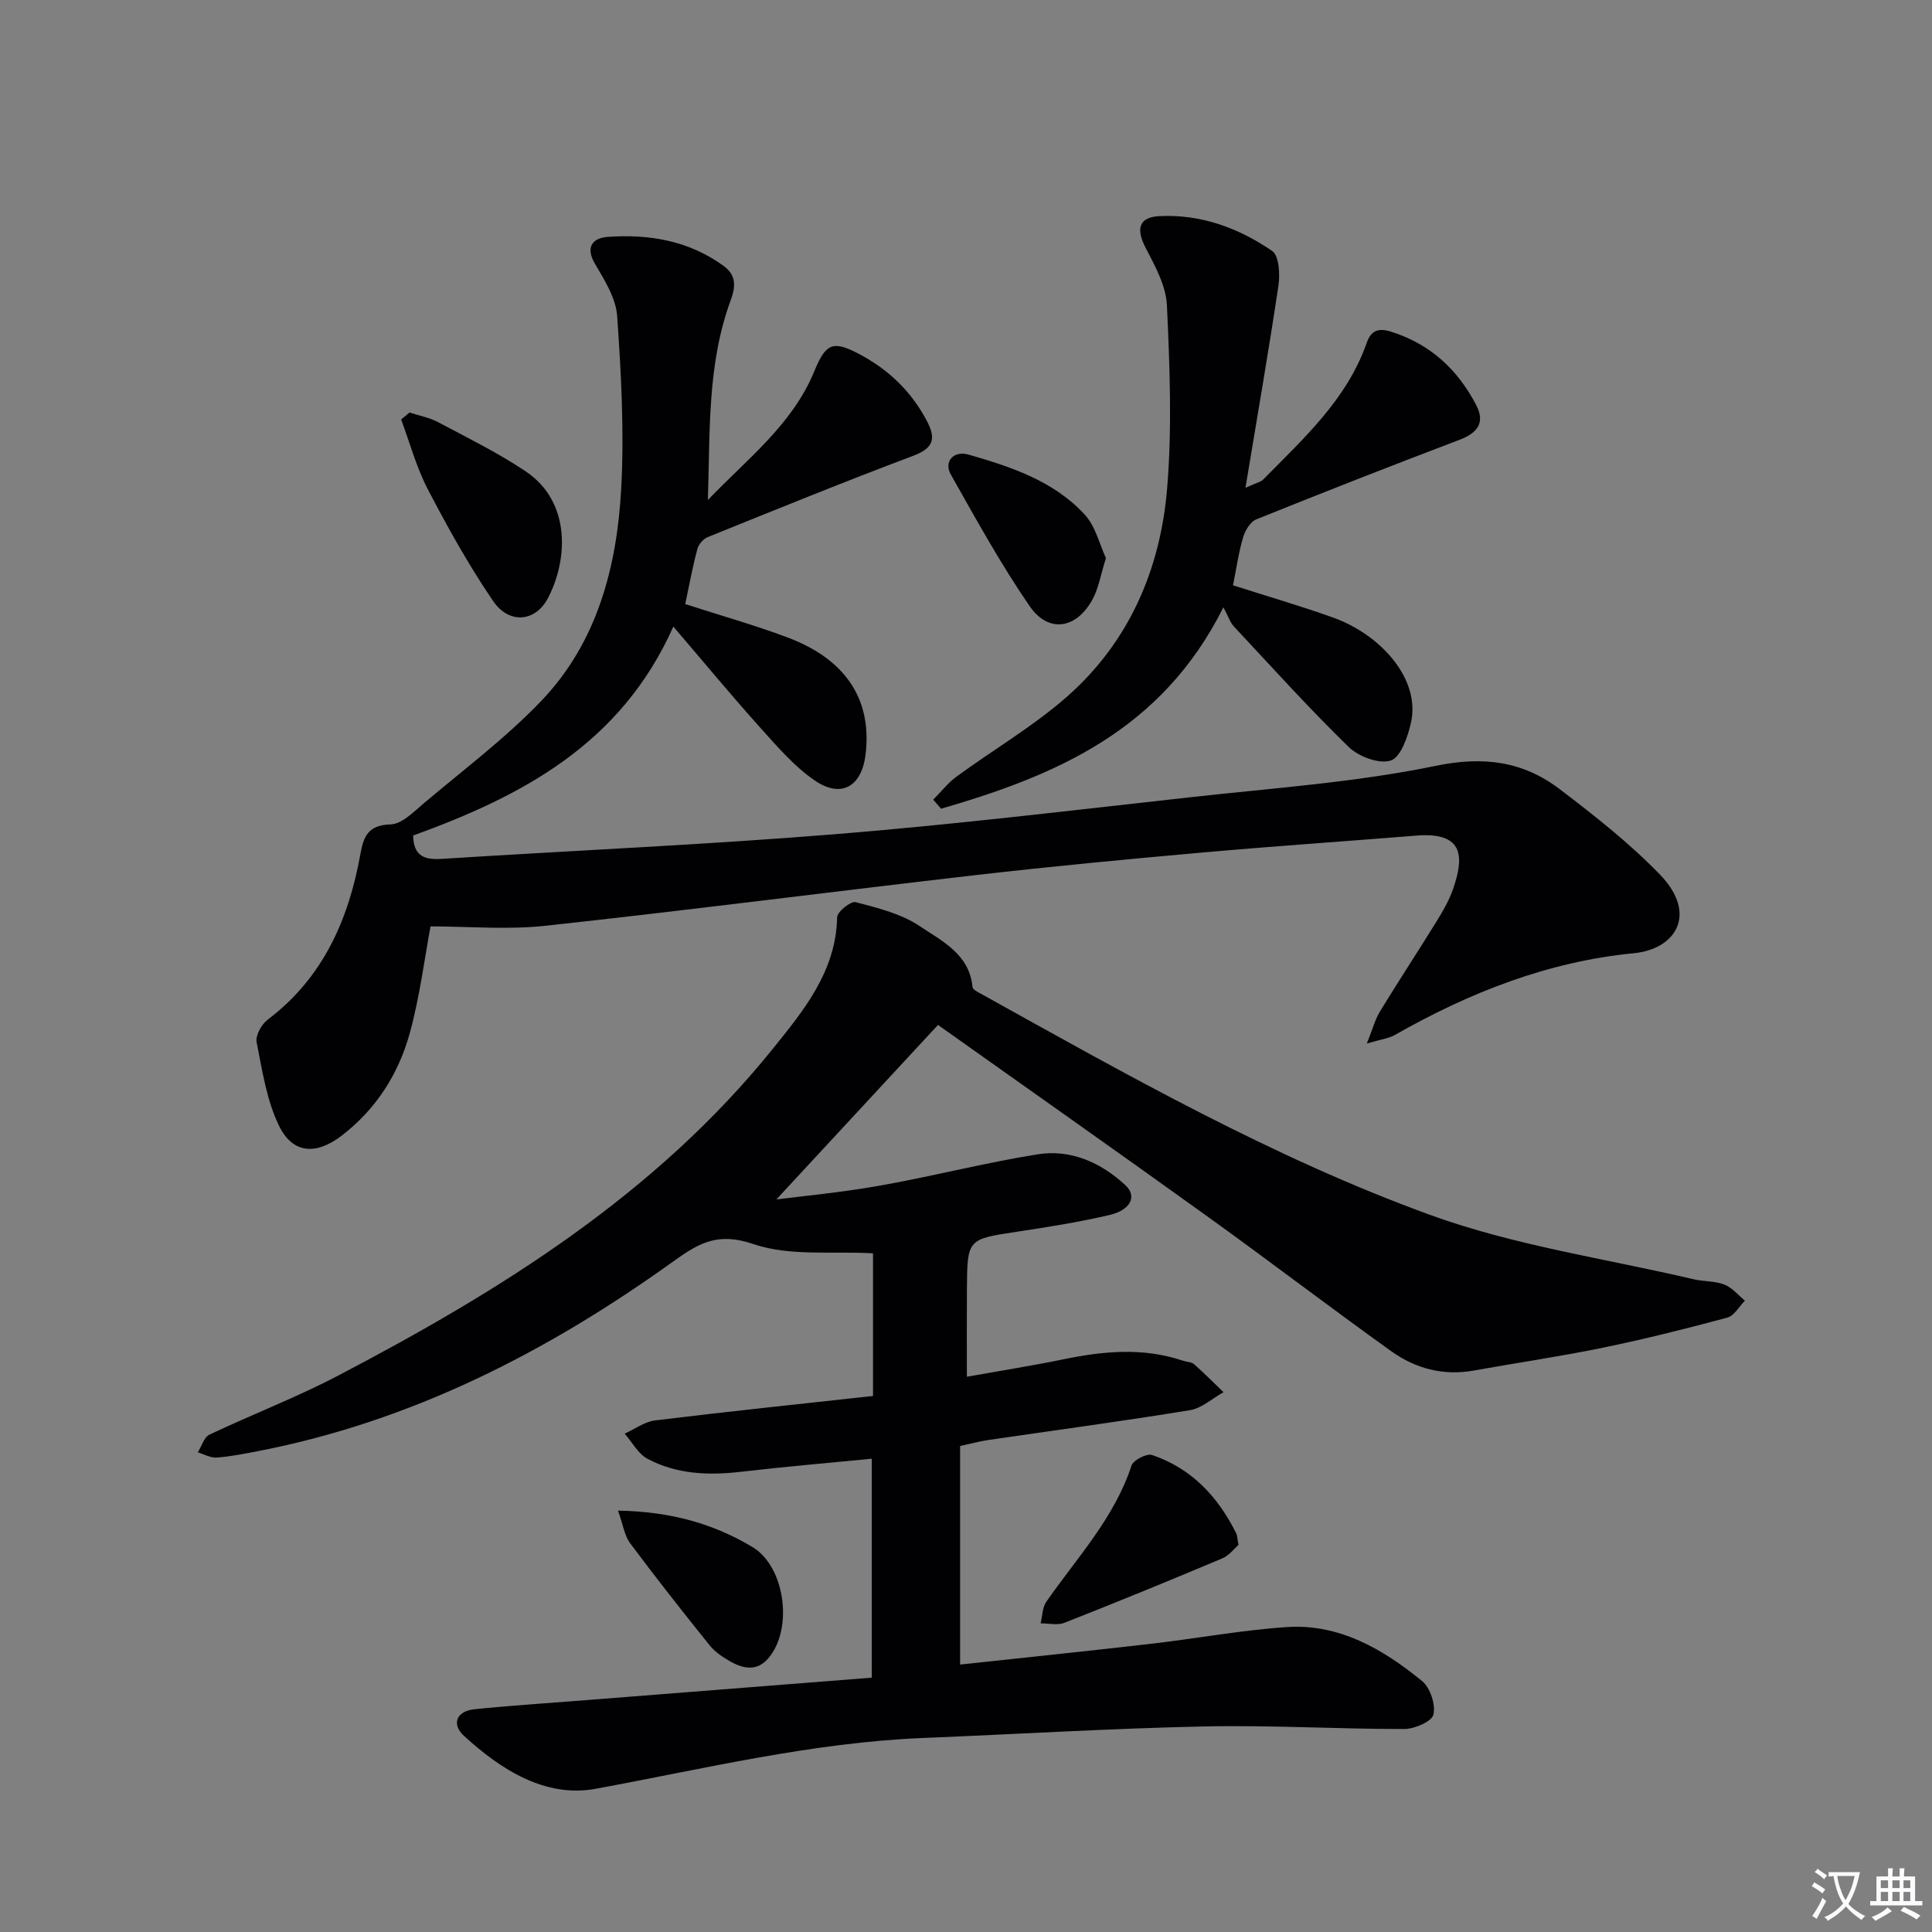<svg enable-background="new 0 0 400 400" viewBox="0 0 400 400" xmlns="http://www.w3.org/2000/svg"><rect x="0" y="0" width="400" height="400" fill="#808080" stroke="none"/><path d="m377.9 391.2c-.2.3-.4.5-.6.8-.7-.6-1.4-1-2.2-1.5.2-.3.4-.5.5-.8.6.4 1.4.8 2.3 1.5zm-1.8 6.1c-.2-.2-.5-.4-.9-.6.4-.6.8-1.2 1.2-1.9s.7-1.3.9-1.9c.3.3.5.5.8.7-.7 1.3-1.4 2.6-2 3.7zm2.2-9c-.3.3-.5.5-.6.8-.6-.6-1.3-1.1-2-1.5.3-.3.5-.5.6-.7.6.5 1.3.9 2 1.4zm.3.2v-.9h2 4.5c-.3 1.3-.6 2.5-1 3.6s-.9 2.1-1.4 3c.4.5 1 1 1.6 1.4s1.2.8 1.9 1.1c-.3.2-.5.4-.8.8-.4-.3-1-.7-1.6-1.2s-1.2-1.1-1.6-1.6c-.5.6-1.1 1.1-1.7 1.6s-1.4.9-2.1 1.4c-.1-.3-.3-.5-.7-.8.6-.2 1.2-.5 1.9-1s1.4-1.1 2-1.8c-.5-.8-.9-1.6-1.2-2.5s-.6-2-.8-3.2c-.4.1-.7.1-1 .1zm2.5 2.7c.3 1 .7 1.7 1 2.2.3-.5.6-1.1 1-2s.6-1.9.9-3h-3.2-.4c.1.9.3 1.8.7 2.8z" fill="#fbfafc"/><path d="m396.5 388.5v1.5 3.6h1.5v.9c-.4 0-1 0-1.7 0h-7.9c-.5 0-.9 0-1.2 0v-.9h1.3v-3.5c0-.7 0-1.2 0-1.6h2.4c0-.8 0-1.4 0-1.7h1c0 .3-.1.8-.1 1.7h1.5c0-.8 0-1.4 0-1.7h1c0 .3-.1.9-.1 1.7zm-8.2 9.2c-.2-.3-.5-.5-.8-.8.8-.3 1.4-.6 1.9-.9s1-.7 1.4-1.1c.3.3.6.5.9.8-1.6 1-2.8 1.6-3.4 2zm2.6-6.8v-1.6h-1.5v1.6zm0 2.7v-1.9h-1.5v1.9zm2.4-2.7v-1.6h-1.5v1.6zm0 2.7v-1.9h-1.5v1.9zm.2 2 .7-.8c.4.2.9.5 1.6.8s1.3.7 1.8 1c-.3.3-.5.5-.8.8-.4-.3-1.5-1-3.3-1.8zm2-4.7v-1.6h-1.4v1.6zm0 2.7v-1.9h-1.4v1.9z" fill="#fbfafc"/><g fill="#010103"><path d="m180.49 347.34c0-15.57 0-30.15 0-45.33-8.98.88-18.02 1.65-27.02 2.7-6.75.79-13.36.54-19.41-2.68-1.95-1.03-3.17-3.43-4.73-5.21 2.1-.94 4.12-2.47 6.3-2.74 14.96-1.83 29.96-3.39 45.12-5.06 0-10.34 0-20.1 0-29.53-8.47-.49-17.24.65-24.74-1.91-7.23-2.47-11.12-.37-16.44 3.46-26.15 18.81-54.37 33.29-86.35 39.44-2.77.53-5.56 1.09-8.36 1.29-1.27.09-2.61-.69-3.91-1.08.79-1.25 1.29-3.12 2.41-3.66 8.85-4.2 18.04-7.71 26.7-12.25 33.64-17.61 65.66-37.52 89.91-67.6 6.43-7.98 13.11-16.04 13.35-27.27.02-1.14 2.83-3.39 3.82-3.13 4.55 1.19 9.4 2.37 13.22 4.93 4.6 3.09 10.35 5.8 10.99 12.65.05.54 1.17 1.07 1.87 1.46 30.22 16.79 60.4 33.91 92.92 45.73 17.48 6.35 36.29 9.03 54.52 13.31 2.1.49 4.4.33 6.36 1.1 1.61.63 2.85 2.18 4.25 3.33-1.21 1.21-2.22 3.12-3.65 3.51-8.48 2.28-17.02 4.43-25.62 6.2-8.93 1.84-17.97 3.16-26.95 4.77-6.28 1.12-12.03-.45-17.03-4.03-12.71-9.1-25.13-18.61-37.83-27.74-18.75-13.48-37.63-26.77-55.99-39.8-11.92 12.87-23.42 25.28-33.46 36.13 4.95-.64 13.23-1.41 21.39-2.85 10.94-1.93 21.73-4.74 32.69-6.49 6.89-1.1 13.12 1.7 18.19 6.4 2.46 2.28 1.09 5.14-3.32 6.17-6.29 1.46-12.7 2.49-19.09 3.45-10.31 1.56-10.34 1.48-10.41 11.97-.04 5.81-.01 11.62-.01 18.06 6.88-1.23 13.52-2.28 20.1-3.63 8.25-1.7 16.43-2.45 24.6.3.78.26 1.78.25 2.34.74 2.11 1.85 4.08 3.85 6.1 5.79-2.31 1.28-4.49 3.32-6.94 3.72-13.93 2.28-27.92 4.15-41.89 6.2-1.75.26-3.47.74-5.71 1.22v45.25c13.14-1.42 26.3-2.78 39.43-4.29 9.4-1.08 18.75-2.83 28.18-3.47 10.91-.73 19.93 4.56 28.03 11.17 1.69 1.38 2.84 4.87 2.36 6.95-.34 1.43-3.91 2.98-6.04 2.98-13.77.02-27.56-.82-41.32-.53-19.44.41-38.86 1.6-58.29 2.39-23.01.94-45.28 6.37-67.8 10.52-10.4 1.92-19.62-3.94-27.27-10.96-2.61-2.39-1.61-5.12 2.17-5.51 7.76-.79 15.55-1.28 23.33-1.9 19.5-1.52 39.01-3.06 58.93-4.64z"/><path d="m141.87 125.07c7.35 2.38 14.38 4.35 21.19 6.91 12.16 4.57 17.56 12.98 16.13 24.36-.82 6.49-5.01 8.98-10.44 5.29-4.31-2.92-7.84-7.09-11.38-11.01-5.86-6.52-11.45-13.29-17.96-20.89-10.9 24.46-31.51 35.14-53.88 43.26.1 4.34 2.41 5.05 5.93 4.83 27.2-1.73 54.45-2.92 81.61-5.12 24.66-2 49.24-4.97 73.84-7.69 16.82-1.86 33.82-3.04 50.34-6.45 9.93-2.05 18.08-.95 25.69 4.84 7.23 5.51 14.47 11.18 20.76 17.7 7.91 8.2 3.18 15.42-5.4 16.25-17.83 1.73-34.1 8.16-49.55 16.95-1.22.7-2.75.86-5.76 1.75 1.24-3.09 1.73-5.03 2.73-6.66 3.82-6.25 7.84-12.37 11.69-18.6 1.3-2.11 2.59-4.32 3.4-6.64 2.24-6.43 2.55-11.96-7.53-11.15-14.91 1.2-29.84 2.21-44.73 3.54-15.38 1.37-30.76 2.83-46.1 4.59-29.84 3.43-59.63 7.29-89.5 10.54-7.95.86-16.08.13-23.81.13-1.24 6.58-2.21 14.47-4.29 22.06-2.33 8.48-6.98 15.8-14.13 21.28-5.18 3.97-10.03 3.81-12.88-1.93-2.63-5.3-3.53-11.53-4.71-17.44-.27-1.38 1.02-3.7 2.29-4.66 11.49-8.68 16.78-20.76 19.22-34.41.66-3.7 1.72-5.88 6.23-6.02 2.35-.07 4.78-2.6 6.88-4.37 8.22-6.95 16.91-13.46 24.32-21.2 11.57-12.09 15.65-27.71 16.54-43.89.65-11.88-.01-23.87-.83-35.76-.26-3.71-2.59-7.45-4.58-10.81-2.14-3.6-.36-5.38 2.57-5.6 8.6-.63 16.89.77 24.09 6.04 2.56 1.88 2.49 4.17 1.43 7.05-4.91 13.31-4.26 27.3-4.73 41.38 8.05-8.43 17.44-15.54 22-26.58 2.37-5.74 3.74-6.55 9.15-3.73 6.2 3.23 11.06 7.87 14.3 14.16 1.89 3.67 1.04 5.5-3 7.02-14.25 5.36-28.36 11.11-42.48 16.81-.91.37-1.88 1.48-2.13 2.42-.99 3.64-1.67 7.37-2.53 11.45z"/><path d="m255.28 121.18c7.21 2.31 14.06 4.29 20.75 6.69 9.88 3.55 18.16 12.77 16.08 21.84-.66 2.88-2.12 7.09-4.17 7.75-2.41.78-6.66-.81-8.71-2.81-8.22-8-15.92-16.55-23.76-24.94-.77-.83-1.14-2.04-2.18-3.97-12.82 25.64-34.86 34.84-58.45 41.7-.54-.63-1.08-1.25-1.63-1.88 1.62-1.62 3.06-3.48 4.89-4.82 7.5-5.48 15.61-10.23 22.58-16.3 13.03-11.35 19.58-26.51 20.97-43.41 1.03-12.53.53-25.23-.05-37.82-.19-4.04-2.46-8.15-4.41-11.9-2.03-3.91-1.43-6.34 2.83-6.56 8.6-.44 16.43 2.45 23.37 7.21 1.43.98 1.64 4.8 1.3 7.15-2.02 13.56-4.38 27.07-6.83 41.88 2.33-1.06 3.17-1.2 3.65-1.69 8.38-8.52 17.36-16.6 21.47-28.36.86-2.47 2.34-3.11 5.02-2.27 8.11 2.55 13.8 7.83 17.63 15.19 1.89 3.63.31 5.76-3.41 7.18-14.09 5.35-28.13 10.85-42.12 16.49-1.23.5-2.31 2.31-2.73 3.72-.93 3.16-1.39 6.45-2.09 9.93z"/><path d="m84.78 85.41c1.97.64 4.07 1.02 5.87 1.97 6.13 3.26 12.41 6.34 18.16 10.19 9.73 6.52 8.61 18.87 4.57 26.38-2.59 4.83-8 5.31-11.29.48-5.02-7.36-9.39-15.21-13.51-23.12-2.37-4.54-3.72-9.62-5.53-14.46.57-.47 1.15-.95 1.73-1.44z"/><path d="m256.42 319.86c-.88.75-1.95 2.2-3.39 2.8-10.83 4.56-21.71 9.02-32.65 13.32-1.44.57-3.28.1-4.93.12.37-1.5.35-3.27 1.17-4.46 6.33-9.12 14.08-17.31 17.65-28.21.37-1.13 3.14-2.56 4.23-2.19 8.16 2.74 13.65 8.6 17.43 16.19.23.42.21.97.49 2.43z"/><path d="m228.97 115.54c-1.1 3.51-1.51 6.19-2.72 8.45-3.32 6.22-9.14 7.21-13.06 1.52-6-8.71-11.12-18.04-16.33-27.26-1.51-2.67.56-5.02 3.66-4.13 8.82 2.53 17.63 5.45 24.04 12.4 2.27 2.45 3.1 6.23 4.41 9.02z"/><path d="m127.95 312.76c10.97.18 19.86 2.75 27.84 7.54 6.2 3.72 8.09 14.73 4.57 21.14-2.19 4-5.06 4.87-9.11 2.57-1.57-.89-3.19-1.96-4.3-3.33-5.61-6.98-11.16-14.02-16.51-21.2-1.16-1.58-1.44-3.82-2.49-6.72z"/></g></svg>